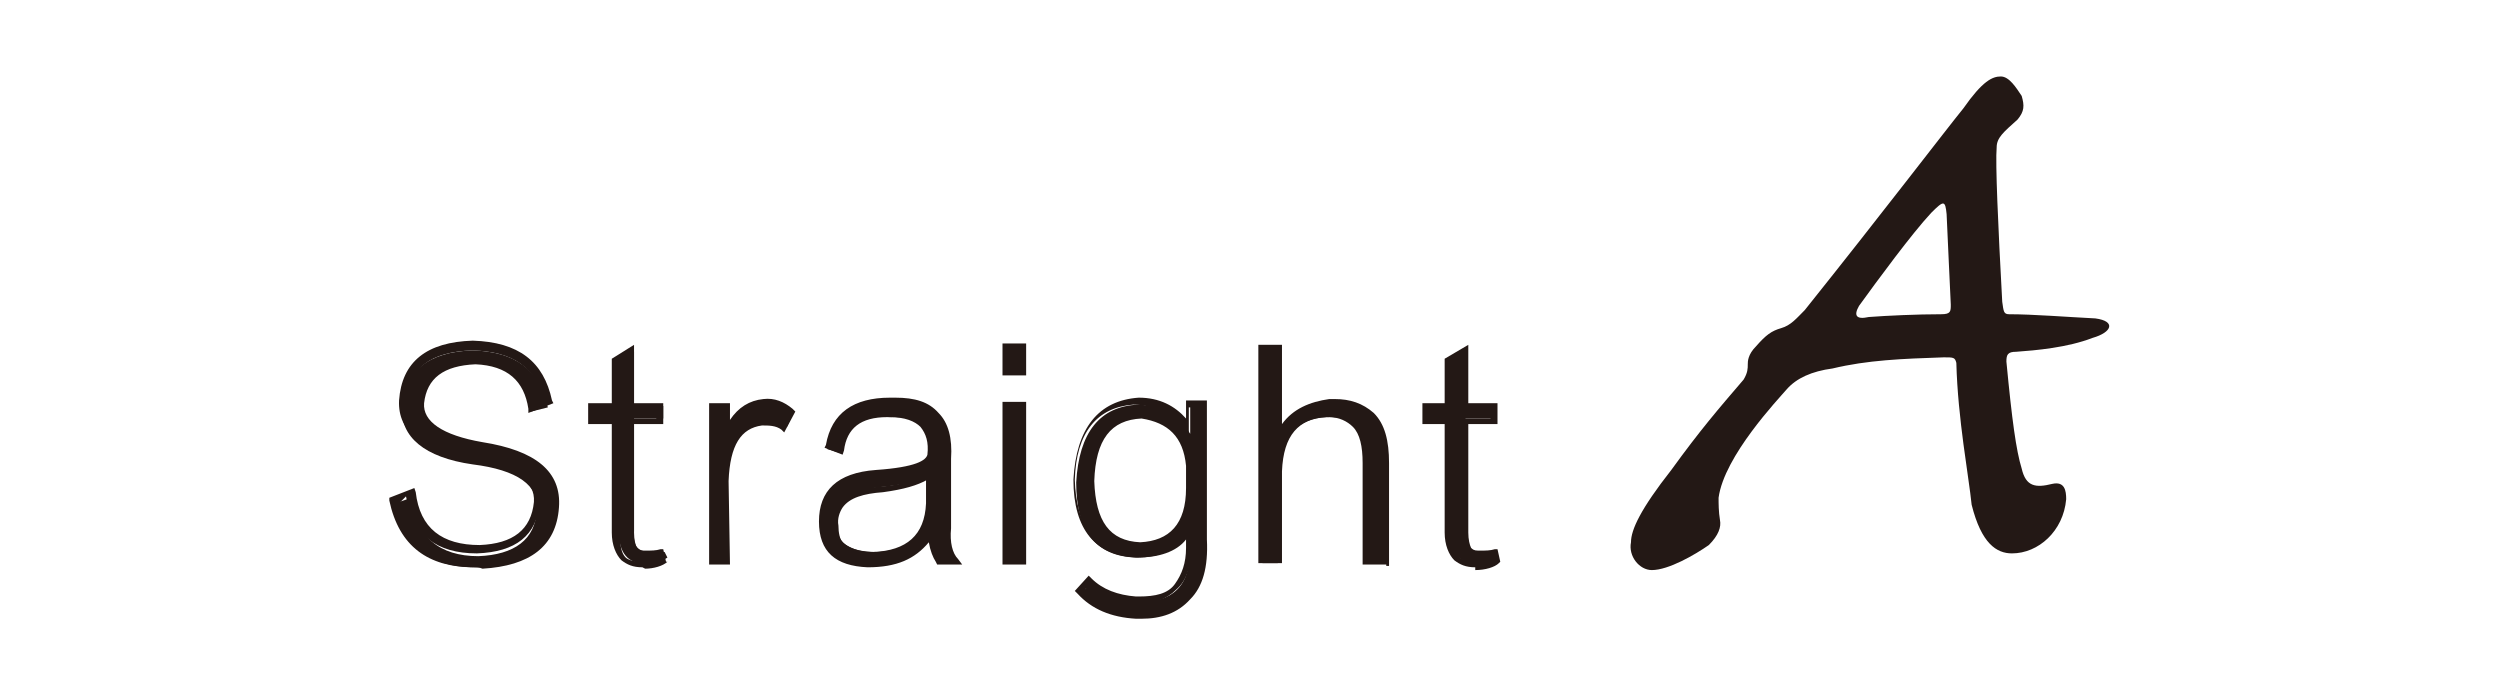 <?xml version="1.0" encoding="utf-8"?>
<!-- Generator: Adobe Illustrator 27.5.0, SVG Export Plug-In . SVG Version: 6.00 Build 0)  -->
<svg version="1.1" id="_圖層_1" xmlns="http://www.w3.org/2000/svg" xmlns:xlink="http://www.w3.org/1999/xlink" x="0px" y="0px"
	 viewBox="0 0 179.8 50" style="enable-background:new 0 0 179.8 50;" xml:space="preserve">
<style type="text/css">
	.st0{fill:#231815;}
</style>
<g>
	<g>
		<g>
			<path class="st0" d="M34.1,26c-2.4,0.1-3.7,1.1-4,3c-0.1,1.5,1.3,2.5,4.3,3.1c3.7,0.5,5.5,2,5.4,4.5c-0.2,2.6-2,4-5.3,4.2
				c-3.4,0.1-5.5-1.4-6.1-4.6l1.2-0.4c0.3,2.8,2,4.2,4.8,4.2c2.6-0.1,4.1-1.2,4.2-3.3c0.2-1.8-1.4-2.9-4.6-3.3
				c-3.5-0.5-5.2-2-5.1-4.1c0.2-2.6,1.9-4,5.1-4.1c3.1,0.1,4.8,1.4,5.4,4.1l-1.2,0.3C37.9,27.1,36.4,26,34.1,26z"/>
			<path class="st0" d="M34.1,40.8c-3.3,0-5.4-1.5-6.1-4.8L28,35.8l1.8-0.7l0.1,0.3c0.3,2.6,1.9,3.8,4.6,3.8
				c2.4-0.1,3.7-1.1,3.9-3.1c0.1-1.5-1.3-2.5-4.3-3c-3.7-0.7-5.5-2-5.4-4.3c0.2-2.8,2-4.2,5.3-4.3c3.3,0.1,5.1,1.5,5.7,4.3l0.1,0.2
				L38,29.7v-0.3c-0.3-2-1.5-3.1-3.8-3.2c-2.3,0.1-3.5,1-3.7,2.8c-0.1,1.3,1.3,2.3,4.2,2.8c3.8,0.6,5.7,2.1,5.5,4.7
				c-0.2,2.8-2.1,4.2-5.5,4.4C34.5,40.8,34.2,40.8,34.1,40.8z M28.7,36.2c0.7,2.9,2.5,4.2,5.8,4.2c3.2-0.2,4.7-1.4,5.1-3.9
				c0.2-2.3-1.5-3.6-5.1-4.2c-3.2-0.5-4.6-1.6-4.6-3.3c0.2-2,1.6-3.2,4.2-3.3c2.4,0.1,3.8,1.1,4.3,3.3l0.7-0.2
				c-0.6-2.4-2.2-3.5-5.1-3.6c-3.1,0.1-4.6,1.3-4.7,3.7c-0.1,2,1.5,3.3,4.8,3.7c3.3,0.4,5,1.6,4.7,3.6c-0.2,2.3-1.7,3.5-4.5,3.6l0,0
				c-2.9,0-4.6-1.3-5.1-4.1L28.7,36.2z"/>
		</g>
		<g>
			<path class="st0" d="M47.8,39.7l0.2,0.4c-0.3,0.2-0.8,0.4-1.5,0.4c-1.3,0.1-2-0.7-2-2.3v-8.1h-1.6v-0.9h1.6V26l1.1-0.7v3.9h2.1
				v0.9h-2.1v8.1c-0.1,1.1,0.3,1.5,1.2,1.5C47.1,39.7,47.4,39.7,47.8,39.7z"/>
			<path class="st0" d="M46.2,40.8c-0.7,0-1.1-0.2-1.5-0.5c-0.4-0.4-0.7-1.1-0.7-2v-7.8h-1.7V29H44v-3.2l1.6-1V29h2.1v1.5h-2.1v7.8
				c0,0.5,0.1,0.9,0.2,1.1c0.1,0.1,0.2,0.2,0.5,0.2l0,0c0.1,0,0.1,0,0.2,0c0.3,0,0.7,0,1-0.1h0.2l0.2,0.9h0.1
				c-0.3,0.3-1,0.5-1.6,0.5L46.2,40.8z M43,30h1.6v8.5c0,0.8,0.1,1.3,0.4,1.6c0.2,0.2,0.7,0.3,1.1,0.3h0.1c0.5,0,0.9-0.1,1.1-0.2
				v-0.1c-0.2,0-0.5,0.1-0.8,0.1c-0.1,0-0.2,0-0.2,0l0,0c-0.3,0-0.7-0.1-0.9-0.3s-0.4-0.8-0.3-1.4v-8.4h2.1v-0.3h-2.1V26l-0.5,0.2
				v3.4H43C43,29.6,43,30,43,30z"/>
		</g>
		<g>
			<path class="st0" d="M54.8,30.1c-1.7,0.2-2.5,1.5-2.6,4.2v6.2h-1V29.2h1v2.1h0.1c0.4-1.5,1.4-2.3,2.8-2.4c0.7-0.1,1.3,0.2,2,0.7
				l-0.5,1.1C56,30.3,55.5,30.1,54.8,30.1z"/>
			<path class="st0" d="M52.5,40.6H51V29h1.5v1.2c0.6-0.9,1.4-1.4,2.4-1.5c0.8-0.1,1.5,0.2,2.1,0.7l0.2,0.2l-0.8,1.5l-0.2-0.2
				c-0.4-0.3-0.9-0.3-1.4-0.3c-1.5,0.2-2.3,1.4-2.4,4L52.5,40.6z M51.4,40.1h0.4v-5.8c0-1.1,0.2-2,0.5-2.8h-0.5v-2.1h-0.4V40.1z
				 M55.1,29.2c-0.1,0-0.1,0-0.2,0c-1.2,0.1-2,0.8-2.4,2.1c0.4-0.9,1.2-1.4,2.2-1.5c0.7,0,1.1,0.1,1.5,0.3l0.2-0.5
				C56.1,29.3,55.7,29.2,55.1,29.2z"/>
		</g>
		<g>
			<path class="st0" d="M60.5,32.6l-1-0.3c0.4-2.2,2-3.3,4.6-3.3c2.9-0.1,4.2,1.2,4.1,4V38c-0.1,1.1,0.2,1.9,0.6,2.4h-1.1
				c-0.3-0.4-0.6-1.1-0.6-2.1c-0.8,1.5-2.3,2.3-4.6,2.4c-2.1-0.1-3.3-1.1-3.3-3c0-2,1.2-3.3,3.7-3.5c2.4-0.2,3.7-0.7,4.1-1.2
				c0.2-2.1-0.9-3.1-3-3C61.9,29.8,60.8,30.7,60.5,32.6z M67.1,35.9v-2.2c-0.3,0.7-1.5,1.1-3.5,1.3c-2.4,0.2-3.5,1.1-3.4,2.6
				c-0.1,1.4,0.8,2.1,2.9,2.1C65.5,39.6,66.9,38.3,67.1,35.9z"/>
			<path class="st0" d="M62.4,40.8L62.4,40.8c-2.3-0.1-3.5-1.1-3.5-3.3s1.3-3.5,4.1-3.7c2.9-0.2,3.6-0.7,3.7-1.1
				c0.1-0.9-0.1-1.5-0.5-2c-0.4-0.4-1.1-0.7-2.2-0.7h-0.2c-1.9,0-2.9,0.8-3.1,2.4l-0.1,0.3l-1.3-0.5l0.1-0.2c0.4-2.3,2-3.4,4.6-3.4
				h0.2c0.1,0,0.2,0,0.2,0c1.4,0,2.4,0.3,3.1,1.1c0.7,0.7,1,1.8,0.9,3.3v5c-0.1,1,0.1,1.8,0.5,2.2l0.3,0.4h-1.8l-0.1-0.2
				c-0.2-0.3-0.4-0.8-0.5-1.4C65.8,40.2,64.5,40.8,62.4,40.8L62.4,40.8z M66.9,33.4c-0.7,0.6-2,0.8-4,1c-2.4,0.2-3.5,1.3-3.5,3.3
				c0,1.8,1.1,2.6,3,2.8c2.2-0.1,3.6-0.8,4.3-2.2l0.6-1.1v1.1c0,0.8,0.2,1.4,0.4,1.8h0.4c-0.2-0.5-0.3-1.2-0.3-2.1v-4.9
				c0.1-1.2-0.2-2.2-0.8-2.9c-0.5-0.7-1.5-1-3-0.9h-0.2c-2.3,0-3.6,0.9-4.1,2.8l0.4,0.2c0.3-1.6,1.5-2.5,3.6-2.5h0.2
				c0.1,0,0.2,0,0.2,0c1.1,0,1.8,0.2,2.3,0.8c0.6,0.5,0.7,1.3,0.7,2.3l0.1-0.1v3.3c-0.2,2.5-1.6,4-4.4,4.1h-0.2
				c-1.1,0-2-0.2-2.4-0.8c-0.3-0.4-0.5-1-0.5-1.5c-0.1-0.7,0.1-1.2,0.4-1.7c0.7-0.7,1.5-1.1,3.2-1.2c2.4-0.2,3.1-0.8,3.3-1.1
				L66.9,33.4z M66.7,34.5c-0.7,0.4-1.7,0.7-3.2,0.9c-1.4,0.1-2.4,0.4-2.9,1.1c-0.2,0.3-0.4,0.8-0.3,1.3c0,0.5,0.1,1,0.3,1.2
				c0.3,0.3,1.1,0.7,2,0.7h0.2c2.4-0.1,3.7-1.2,3.8-3.5V34.5z"/>
		</g>
		<g>
			<path class="st0" d="M72.5,25h1.1v1.6h-1.1V25z M72.5,29.2h1.1v11.2h-1.1V29.2z"/>
			<path class="st0" d="M73.8,40.6h-1.7V28.9h1.7V40.6z M72.9,40.1h0.4V29.5h-0.5L72.9,40.1L72.9,40.1z M73.8,27h-1.7v-2.3h1.7V27z
				 M72.9,26.4h0.4v-1.1h-0.5L72.9,26.4L72.9,26.4z"/>
		</g>
		<g>
			<path class="st0" d="M86.5,29.2V39c0.2,3.7-1.5,5.5-4.8,5.3c-1.7-0.1-3-0.7-3.8-1.7l0.5-0.7c0.8,0.9,2,1.3,3.3,1.4
				c2.6,0.1,4-1.2,3.8-3.8V38c-0.5,1.4-1.9,2.1-3.8,2.1c-2.9-0.1-4.3-1.9-4.3-5.4c0.2-3.6,1.7-5.5,4.5-5.6c1.7,0.1,2.9,0.8,3.7,2.1
				v-2L86.5,29.2L86.5,29.2z M85.5,35.1v-1.6c-0.2-2.2-1.3-3.4-3.4-3.6c-2.4,0.1-3.6,1.6-3.7,4.7c0.1,3.1,1.2,4.6,3.5,4.6
				C84.3,39.3,85.5,37.9,85.5,35.1z"/>
			<path class="st0" d="M82.1,44.5c-0.2,0-0.2,0-0.4,0c-1.8-0.1-3.2-0.7-4.2-1.8l-0.2-0.2l1-1.1l0.2,0.2c0.8,0.8,1.9,1.2,3.2,1.3
				h0.2c1.2,0,2.1-0.2,2.6-0.9c0.5-0.7,0.8-1.5,0.8-2.6v-0.6c-0.7,0.9-2,1.3-3.5,1.3c-3-0.1-4.6-2-4.6-5.6c0.2-3.7,1.8-5.7,4.7-5.9
				c1.5,0,2.6,0.6,3.4,1.5v-1.3h1.5v10c0.1,2-0.3,3.4-1.2,4.3C84.7,44.1,83.5,44.5,82.1,44.5z M78.1,42.5c0.8,0.9,2,1.3,3.5,1.4
				c0.2,0,0.2,0,0.3,0c1.3,0,2.4-0.3,3.1-1.1c0.8-0.8,1.1-2.1,1.1-4v-9.5h-0.6v2.8l-0.6-1c-0.7-1.3-1.9-2-3.4-2
				c-2.6,0.2-4.1,2-4.2,5.4c0.1,3.3,1.4,5.1,4.1,5.1c1.9,0,3.1-0.7,3.6-2l0.6-1.3v3c0.1,1.3-0.2,2.4-1,3.1c-0.7,0.7-1.7,1.1-3.1,1.1
				h-0.2C80,43.4,79,43,78.1,42.3V42.5z M82,39.6c-2.4-0.1-3.7-1.8-3.8-4.9c0.1-3.3,1.4-5,4-5.1l0,0l0,0c2.2,0.2,3.4,1.5,3.7,3.8
				v1.6C85.7,38,84.4,39.5,82,39.6z M82.1,30.1c-2.2,0.1-3.3,1.5-3.4,4.5c0.1,2.9,1.1,4.3,3.3,4.4c2.1-0.1,3.3-1.3,3.3-3.9v-1.6
				C85.1,31.4,84,30.4,82.1,30.1z"/>
		</g>
		<g>
			<path class="st0" d="M99.3,33.2v7.2h-1v-6.9c0.1-2.4-0.9-3.6-2.9-3.5c-2.2,0.1-3.3,1.5-3.5,4.2v6.3h-1.1V25.1h1.1v6.4
				c0.7-1.5,2-2.4,3.7-2.5C98,28.9,99.3,30.3,99.3,33.2z"/>
			<path class="st0" d="M99.6,40.6H98v-7.3c0-1.2-0.2-2.1-0.7-2.6c-0.4-0.4-1-0.7-1.7-0.7h-0.2c-2,0.1-3.1,1.3-3.2,3.9v6.6h-1.7
				V24.8h1.7v5.7c0.8-1.1,2-1.6,3.4-1.8H96c1.1,0,2,0.3,2.8,1c0.8,0.8,1.1,2,1.1,3.6v7.4h-0.2V40.6z M98.5,40.1h0.4v-6.8
				c0-1.5-0.2-2.5-1-3.3c-0.6-0.6-1.3-0.8-2.3-0.8h-0.1c-1.5,0.1-2.8,0.9-3.4,2.3c0.7-1.2,1.7-1.9,3.2-2h0.1c0.9,0,1.5,0.2,2.1,0.8
				c0.7,0.7,0.9,1.6,0.9,3.1L98.5,40.1L98.5,40.1z M91.1,40.1h0.6v-6c0.1-0.9,0.2-1.5,0.4-2.2l-0.4,0.9v-7.4h-0.6V40.1z"/>
		</g>
		<g>
			<path class="st0" d="M107.6,39.7l0.2,0.4c-0.3,0.2-0.8,0.4-1.5,0.4c-1.3,0.1-2-0.7-2-2.3v-8.1h-1.7v-0.9h1.7V26l1.1-0.7v3.9h2.1
				v0.9h-2.1v8.1c-0.1,1.1,0.3,1.5,1.2,1.5C107,39.7,107.2,39.7,107.6,39.7z"/>
			<path class="st0" d="M106.1,40.8c-0.7,0-1.1-0.2-1.5-0.5c-0.4-0.4-0.7-1.1-0.7-2v-7.8h-1.6V29h1.6v-3.2l1.7-1V29h2.1v1.5h-2.1
				v7.8c0,0.5,0.1,0.9,0.2,1.1c0.1,0.1,0.2,0.2,0.5,0.2l0,0c0.1,0,0.1,0,0.2,0c0.3,0,0.7,0,1-0.1h0.2l0.2,0.9l-0.1,0.1
				c-0.3,0.3-1,0.5-1.7,0.5L106.1,40.8z M102.9,30h1.7v8.5c0,0.8,0.1,1.3,0.4,1.6c0.2,0.2,0.7,0.3,1.1,0.3h0.1
				c0.5,0,0.9-0.1,1.1-0.2v-0.1c-0.2,0-0.6,0.1-0.8,0.1c-0.1,0-0.2,0-0.2,0l0,0c-0.3,0-0.7-0.1-0.9-0.3s-0.4-0.8-0.3-1.4v-8.4h2.1
				v-0.3h-2.1V26l-0.5,0.2v3.4h-1.7V30z"/>
		</g>
	</g>
	<g>
		<path class="st0" d="M143.9,5.5c0.6,0,1.1,0.8,1.5,1.4c0.2,0.7,0.2,1.1-0.3,1.7c-1,0.9-1.5,1.3-1.5,2c-0.1,1.1,0.1,5.6,0.4,11.1
			c0.1,0.7,0.1,0.9,0.5,0.9c1.7,0,4.2,0.2,6.2,0.3c1.5,0.2,1.2,1-0.2,1.4c-1.8,0.7-4.1,0.9-5.5,1c-0.6,0-0.7,0.2-0.7,0.7
			c0.4,4.2,0.7,6.4,1.1,7.7c0.3,1.3,1,1.4,2.2,1.1c0.9-0.2,1,0.5,1,1.1c-0.2,2.3-2,3.9-3.9,3.9c-1.1,0-2.2-0.7-2.9-3.5
			c-0.2-2-1-6.2-1.1-10.2c-0.1-0.4-0.2-0.4-0.9-0.4c-3,0.1-5.5,0.2-8,0.8c-1.5,0.2-2.6,0.7-3.3,1.5c-0.6,0.7-4.5,4.8-4.9,7.8
			c0,0.4,0,1,0.1,1.6c0.1,0.5-0.1,1.1-0.8,1.8c-1,0.7-2.9,1.8-4.1,1.8c-0.9,0-1.7-1-1.5-2c0-0.9,0.7-2.4,2.9-5.2
			c2.1-2.9,3.4-4.4,5.2-6.5c0.3-0.5,0.3-0.8,0.3-1.1c0-0.2,0-0.7,0.6-1.3c0.7-0.8,1.1-1.1,1.8-1.3c0.7-0.2,1.1-0.7,1.7-1.3
			c5.6-7,10.1-12.9,11.4-14.5C142.6,5.8,143.3,5.5,143.9,5.5L143.9,5.5z M139.6,22.6c0.7,0,0.7-0.2,0.7-0.7
			c-0.1-2.3-0.2-4.1-0.3-6.5c-0.1-1-0.2-1-1.1-0.1c-1.4,1.5-3.9,4.9-5.2,6.7c-0.4,0.7-0.2,1,0.7,0.8
			C135.7,22.7,137.9,22.6,139.6,22.6L139.6,22.6z"/>
	</g>
</g>
</svg>
